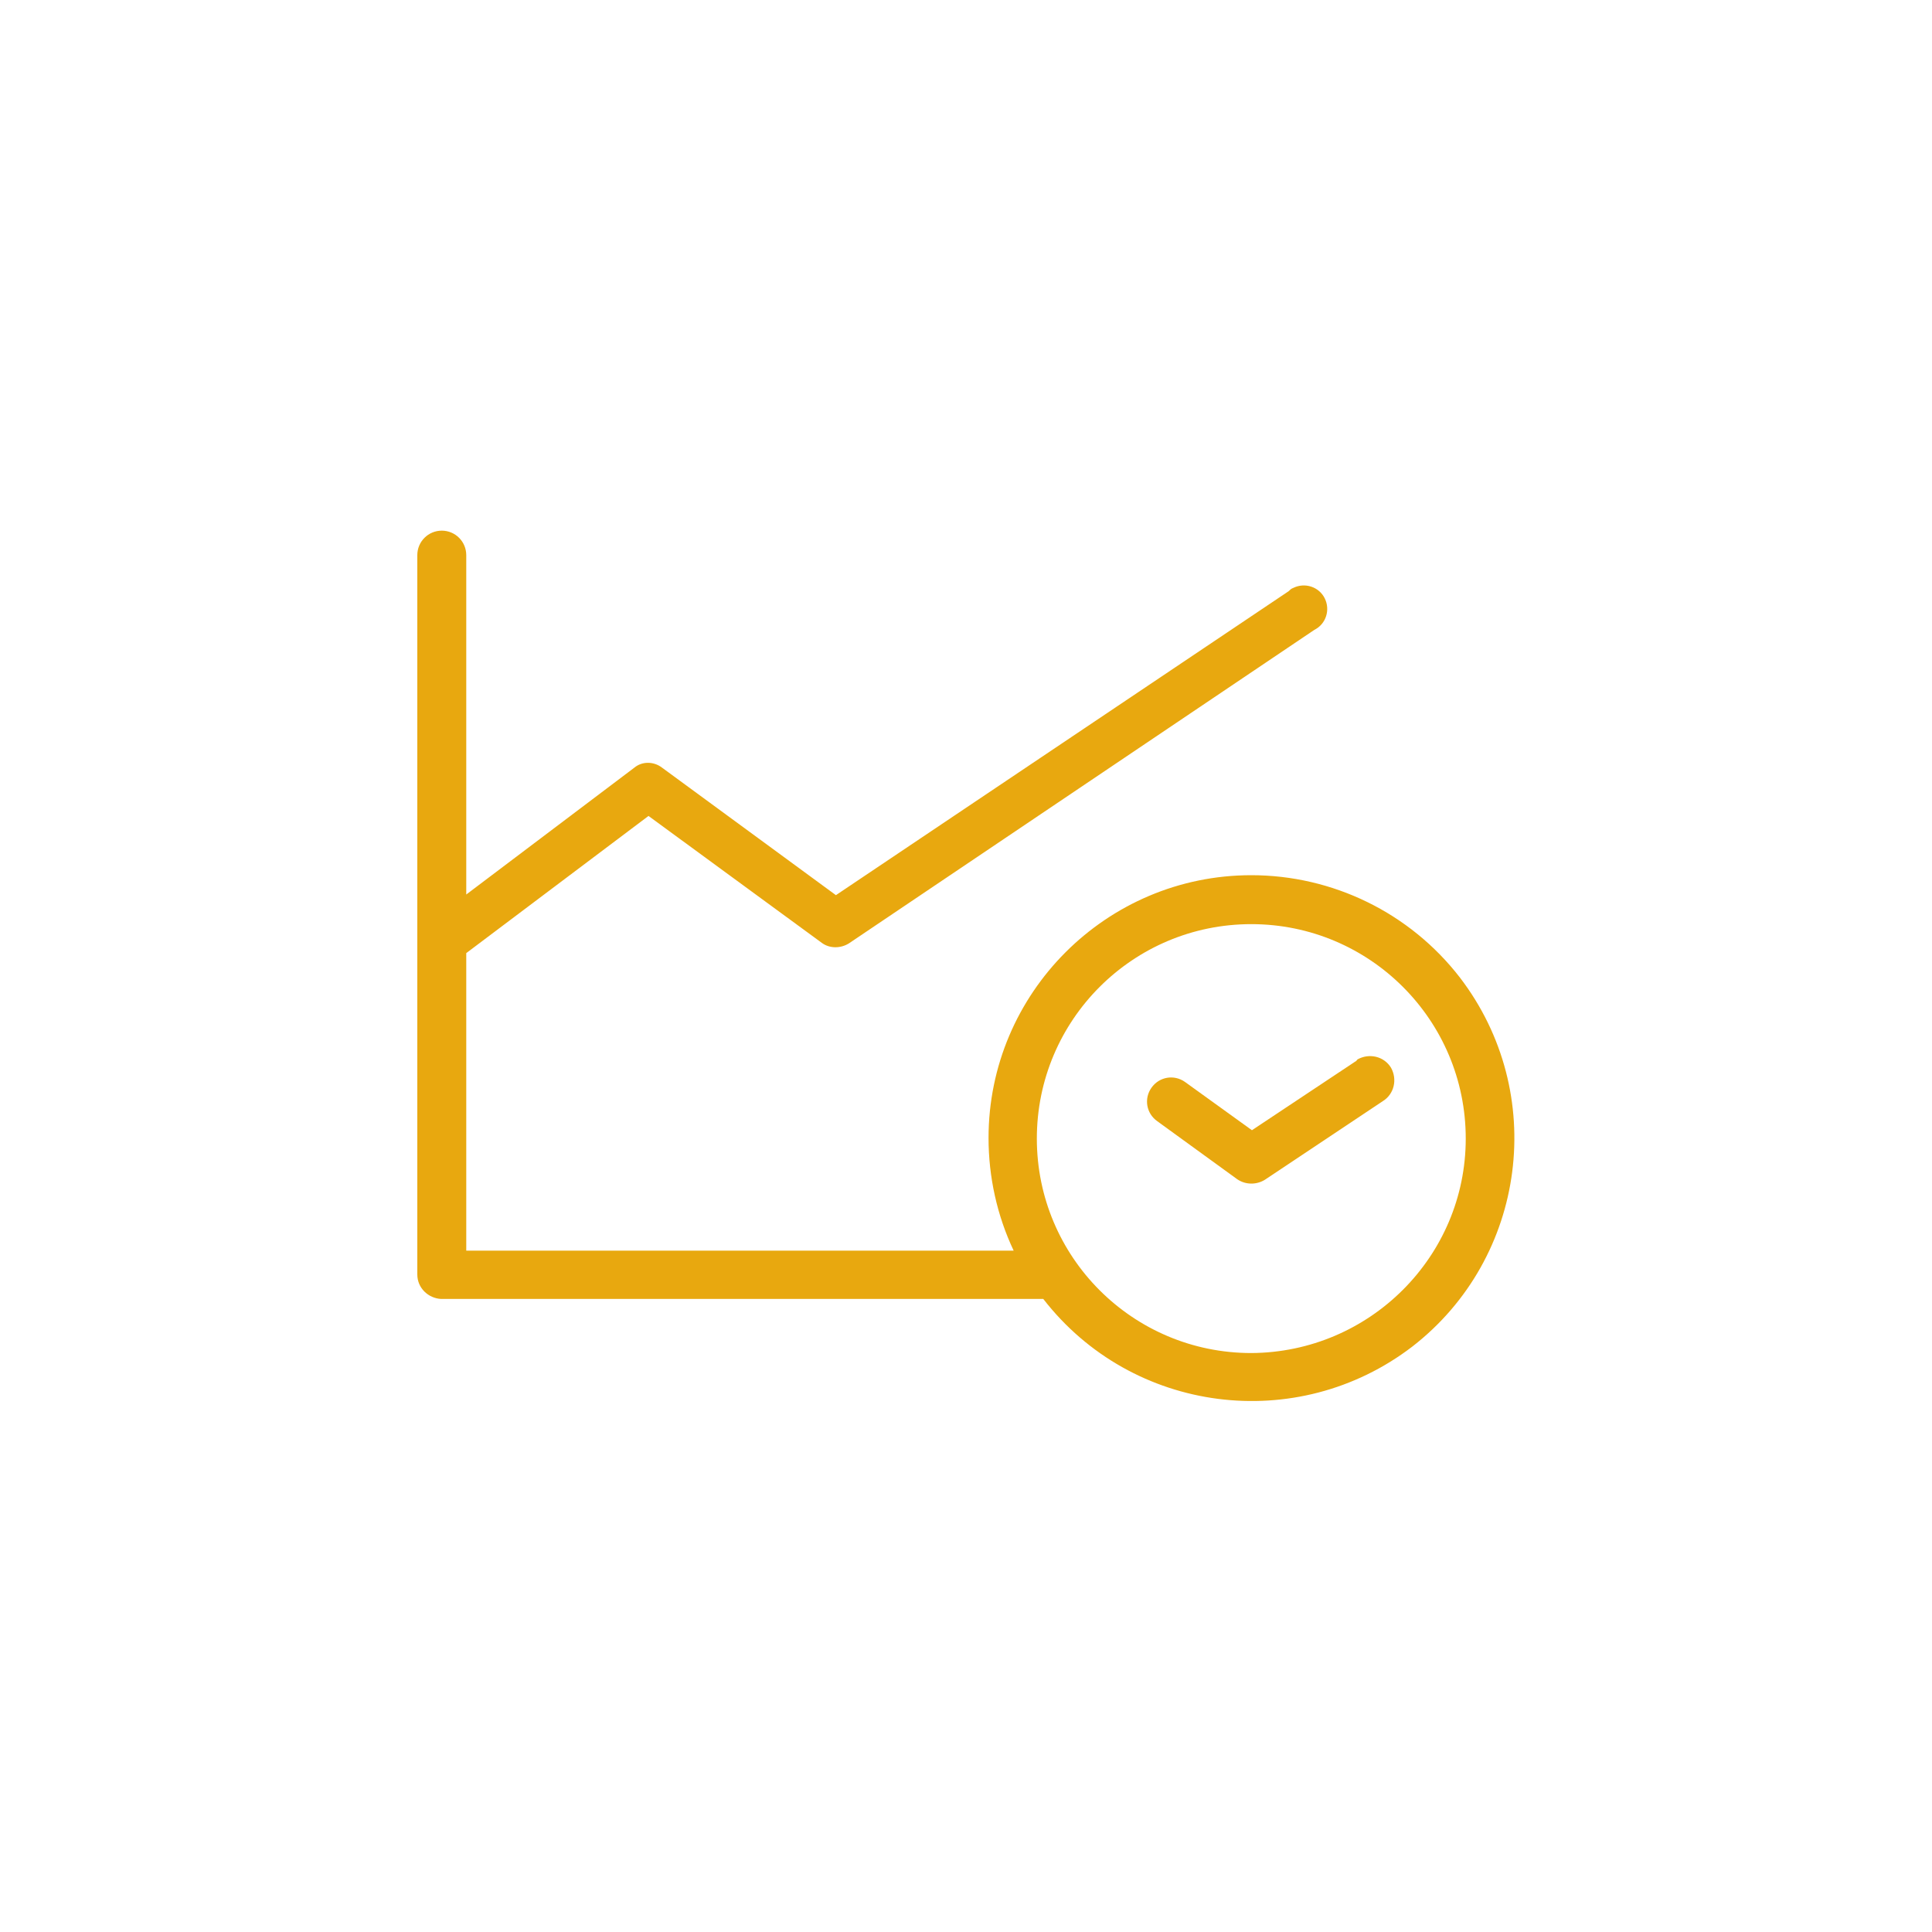 <?xml version="1.0" encoding="utf-8"?>
<!-- Generator: Adobe Illustrator 24.0.1, SVG Export Plug-In . SVG Version: 6.00 Build 0)  -->
<svg version="1.1" id="レイヤー_1" xmlns="http://www.w3.org/2000/svg" xmlns:xlink="http://www.w3.org/1999/xlink" x="0px"
	 y="0px" viewBox="0 0 300 300" style="enable-background:new 0 0 300 300;" xml:space="preserve" width="300" height="300">
<style type="text/css">
	.st0{fill:none;}
	.st1{fill:#E8A80F;}
</style>
<title>icon_illust</title>
<rect class="st0" width="300" height="300"/>
<path class="st1" d="M194.3,135.9c-22.5,0-40.8,18.3-40.8,40.8c0,6,1.3,12,3.9,17.5h-85V148l28.3-21.3l26.9,19.7
	c1.2,0.9,2.9,0.9,4.2,0.1l72.3-48.7c1.8-0.9,2.5-3.1,1.6-4.9c-0.9-1.8-3.1-2.5-4.9-1.6c-0.3,0.1-0.5,0.3-0.7,0.5L129.8,139l-27-19.8
	c-1.3-1-3.1-1-4.3,0l-26.1,19.7V86.2c0-2.1-1.7-3.8-3.8-3.8s-3.8,1.7-3.8,3.8v111.7c0,2.1,1.7,3.7,3.7,3.8c0,0,0,0,0,0H162
	c13.8,17.8,39.4,21.1,57.3,7.4c17.8-13.8,21.1-39.4,7.4-57.3C218.9,141.7,206.9,135.9,194.3,135.9L194.3,135.9z M194.3,210.1
	c-18.4,0-33.3-14.9-33.3-33.3c0-18.4,14.9-33.3,33.3-33.3c18.4,0,33.3,14.9,33.3,33.3c0,0,0,0,0,0
	C227.6,195.1,212.7,210,194.3,210.1z"/>
<path class="st1" d="M210.5,164.8l-16.1,10.7l-10.4-7.5c-1.7-1.2-4-0.8-5.2,0.9s-0.8,4,0.9,5.2l12.4,9c1.3,0.9,3,0.9,4.3,0.1
	l18.3-12.2c1.8-1.1,2.3-3.4,1.3-5.2c-1.1-1.8-3.4-2.3-5.2-1.3C210.6,164.7,210.6,164.8,210.5,164.8L210.5,164.8z"/>
</svg>
